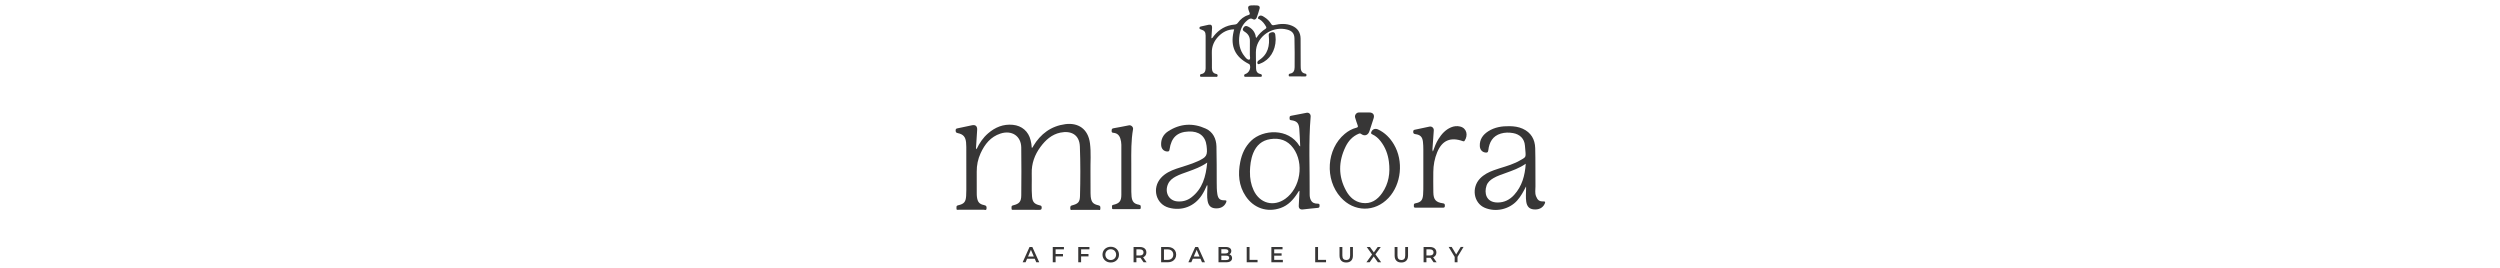 <svg width="1400" height="150" viewBox="0 0 1400 150" fill="none" xmlns="http://www.w3.org/2000/svg">
<g clip-path="url(#clip0_29_1493)">
<path d="M546.851 83.565C548.491 80.078 550.546 77.081 553.351 74.666C557.329 71.248 561.851 69.37 567.201 69.899C572.26 70.397 575.947 73.563 577.143 78.529C577.472 79.901 577.733 81.296 577.787 82.745C578.415 82.692 578.446 82.14 578.653 81.787C582.738 74.942 588.64 70.581 596.558 69.531C603.709 68.58 609.335 72.114 610.378 80.223C611.067 85.535 610.585 90.916 610.669 96.266C610.73 100.244 610.692 104.23 610.707 108.208C610.707 108.844 610.722 109.488 610.799 110.124C611.19 113.19 612.064 114.286 615.114 114.976C616.41 115.267 616.203 116.049 616.195 116.892C616.195 117.981 615.352 117.513 614.892 117.513C610.132 117.551 605.372 117.544 600.62 117.521C600.114 117.521 599.325 117.843 599.371 116.8C599.401 116.064 599.149 115.329 600.291 115.03C603.724 114.133 604.706 113.205 604.798 109.787C605.05 100.551 605.066 91.307 604.729 82.071C604.476 75.172 599.532 73.08 593.798 74.268C588.962 75.272 585.528 78.415 582.684 82.239C579.404 86.662 577.618 91.598 577.771 97.186C577.894 101.486 577.587 105.786 577.94 110.078C578.185 113.098 579.22 114.263 582.186 114.968C582.868 115.129 583.328 115.244 583.351 116.133C583.374 117.176 583.121 117.536 582.002 117.521C577.196 117.452 572.39 117.498 567.592 117.482C567.102 117.482 566.381 117.712 566.465 116.777C566.527 116.08 566.136 115.275 567.355 114.984C570.834 114.148 571.885 112.906 571.908 109.342C571.977 100.42 572.038 91.498 571.9 82.576C571.8 76.138 566.573 72.75 560.295 74.789C554.731 76.598 551.473 80.752 549.143 85.811C547.633 89.092 546.928 92.564 546.966 96.189C547.004 100.167 546.966 104.153 546.981 108.131C546.981 108.859 546.989 109.603 547.089 110.323C547.472 113.152 548.415 114.317 551.197 114.884C552.485 115.145 552.546 115.834 552.462 116.8C552.354 118.011 551.412 117.444 550.875 117.452C546.207 117.498 541.539 117.482 536.871 117.467C536.358 117.467 535.561 117.781 535.637 116.739C535.691 116.034 535.323 115.244 536.542 114.968C539.868 114.209 540.819 113.106 541.041 109.718C541.194 107.395 541.133 105.058 541.141 102.72C541.141 95.906 541.141 89.084 541.125 82.27C541.125 81.404 541.087 80.53 540.995 79.671C540.673 76.644 539.393 75.165 536.373 74.551C535.384 74.352 535.17 73.961 535.154 73.026C535.139 72.014 535.706 71.968 536.419 71.823C539.056 71.286 541.685 70.696 544.322 70.144C546.269 69.738 547.326 70.665 547.211 72.704C547.027 75.9 546.805 79.097 546.598 82.285C546.575 82.638 546.437 82.998 546.82 83.542L546.851 83.565Z" fill="#373636"/>
<path d="M728.102 81.68C727.941 78.438 727.857 75.196 727.589 71.961C727.336 68.888 726.14 67.723 723.036 67.316C722.277 67.217 722.131 66.91 722.17 66.274C722.208 65.653 722.009 65.009 722.967 64.841C725.887 64.312 728.792 63.691 731.712 63.154C733.023 62.909 734.081 63.944 733.966 65.293C732.724 79.818 733.529 94.366 733.414 108.898C733.406 110.002 733.583 111.083 734.096 112.087C734.893 113.651 736.311 114.064 737.89 114.049C738.756 114.041 739.002 114.34 738.956 115.16C738.917 115.85 738.94 116.333 737.982 116.41C735.162 116.64 732.349 117 729.528 117.299C728.041 117.452 727.228 116.655 727.305 115.183C727.443 112.447 727.581 109.711 727.727 106.821C727.029 107.166 726.876 107.764 726.577 108.224C724.224 111.865 721.388 114.984 717.172 116.471C709.607 119.146 702.08 116.571 697.604 109.887C693.626 103.939 693.204 97.439 694.545 90.663C695.45 86.134 697.282 82.064 700.67 78.798C707.223 72.475 721.495 71.555 727.681 81.68C727.727 81.749 727.819 81.788 727.895 81.841C727.964 81.895 728.033 81.956 728.095 82.01C728.095 81.903 728.095 81.795 728.095 81.688L728.102 81.68ZM699.972 96.044C699.911 99.999 700.547 103.38 702.049 106.591C705.476 113.911 713.225 115.988 719.771 111.32C728.271 105.257 730.44 91.399 724.201 82.907C720.997 78.545 716.62 77.112 711.4 77.901C706.671 78.614 703.582 81.358 701.804 85.72C700.401 89.177 700.056 92.794 699.964 96.037L699.972 96.044Z" fill="#373636"/>
<path d="M675.974 103.555C675.039 105.694 674.142 107.572 673 109.312C668.853 115.643 661.74 118.326 654.466 116.287C647.315 114.279 644.969 105.441 650.082 99.685C652.435 97.033 655.547 95.599 658.812 94.465C662.821 93.078 666.952 92.058 670.823 90.257C675.782 87.942 676.326 87.03 675.682 81.626C675.046 76.23 671.482 73.394 665.634 73.639C659.241 73.908 655.892 77.012 654.949 83.696C654.803 84.692 654.428 84.899 653.562 84.838C651.707 84.715 650.373 83.343 650.243 81.289C650.036 77.978 651.431 75.31 654.098 73.563C660.813 69.171 668.018 68.711 675.238 72.03C679.27 73.885 681.094 77.663 681.217 81.994C681.408 88.716 681.309 95.438 681.362 102.16C681.377 104.353 681.362 106.552 681.722 108.729C682.144 111.282 683.217 112.247 685.777 112.171C686.988 112.132 686.965 112.562 686.597 113.428C685.609 115.743 683.309 116.946 680.381 116.655C678.005 116.417 676.725 115.122 676.25 112.454C675.82 110.04 676.096 107.618 676.127 105.196C676.127 104.744 676.303 104.291 675.966 103.563L675.974 103.555ZM676.035 91.046C672.555 93.469 668.983 94.749 665.427 96.044C663.02 96.918 660.575 97.677 658.314 98.903C656.513 99.876 654.964 101.11 654.098 103.057C652.044 107.687 654.543 112.393 659.295 112.784C662.139 113.014 664.783 112.339 667.052 110.63C673.437 105.817 675.292 98.872 676.035 91.046Z" fill="#373636"/>
<path d="M854.589 104.414C853.117 107.265 851.676 109.994 849.576 112.332C845.115 117.283 837.588 118.954 831.456 116.348C825.232 113.704 823.86 105.104 828.842 99.938C830.989 97.715 833.687 96.374 836.546 95.331C840.616 93.844 844.877 92.894 848.832 91.062C849.246 90.87 849.676 90.694 850.066 90.464C855.217 87.429 854.535 89.061 853.96 81.496C853.669 77.664 851.101 75.18 847.299 74.521C845.031 74.123 842.739 74.138 840.501 74.789C835.863 76.154 833.986 79.68 833.457 84.11C833.296 85.451 832.706 85.558 831.678 85.397C829.954 85.129 828.789 83.78 828.697 81.818C828.528 78.093 830.398 75.464 833.388 73.54C837.029 71.202 841.106 70.589 845.337 70.658C847.867 70.696 850.358 71.018 852.696 72.076C857.371 74.191 859.586 78.039 859.717 82.968C859.916 90.104 859.77 97.24 859.855 104.376C859.878 106.208 859.456 108.047 860.184 109.894C860.997 111.964 861.916 112.861 864.178 112.784C865.404 112.746 865.465 113.144 865.036 114.095C863.986 116.44 861.656 117.613 858.643 117.237C856.405 116.961 855.11 115.612 854.704 112.999C854.336 110.63 854.581 108.246 854.596 105.87C854.596 105.387 854.596 104.897 854.596 104.414H854.589ZM854.42 91.698C850.802 94.204 847.001 95.507 843.237 96.872C840.876 97.73 838.477 98.489 836.3 99.769C834.614 100.758 833.142 101.977 832.476 103.901C831.065 107.94 832.108 113.374 838.653 113.405C842.409 113.42 845.475 111.849 847.943 109.12C852.32 104.291 853.953 98.405 854.42 91.698Z" fill="#373636"/>
<path d="M764.166 62.978C765.032 62.978 765.906 62.978 766.772 62.978C768.918 62.978 769.876 64.327 769.21 66.312C768.42 68.65 767.677 71.003 766.925 73.349C766.151 75.778 764.204 76.483 762.181 74.981C761.652 74.582 761.307 74.713 760.832 74.912C757.398 76.345 755.076 78.959 753.504 82.194C749.488 90.464 749.365 98.773 753.865 106.898C755.788 110.377 758.632 112.991 762.733 113.627C767.715 114.394 771.317 111.949 774.015 108.078C777.71 102.789 778.599 96.818 777.779 90.533C777.235 86.333 775.801 82.47 773.165 79.105C771.885 77.465 770.375 76.062 768.451 75.219C767.669 74.881 767.707 74.452 767.968 73.824C768.589 72.329 770.129 71.746 771.731 72.505C775.579 74.322 778.423 77.227 780.577 80.852C786.103 90.157 784.777 103.188 777.534 110.868C769.884 118.97 758.257 118.809 750.799 110.515C741.762 100.459 742.827 83.504 753.044 74.981C754.961 73.379 757.099 72.16 759.529 71.54C760.38 71.325 760.625 71.026 760.28 70.144C759.736 68.742 759.33 67.285 758.87 65.844C758.463 64.557 759.491 63.062 760.87 62.993C761.966 62.94 763.062 62.986 764.166 62.978Z" fill="#373636"/>
<path d="M703.566 21.235C704.954 19.135 706.617 17.448 708.648 16.161C709.238 15.785 709.269 15.417 708.955 14.858C708.066 13.263 706.962 11.868 705.414 10.864C705.03 10.611 704.21 10.642 704.517 9.837C704.808 9.086 705.36 8.634 706.241 8.733C706.962 8.818 707.506 9.262 708.089 9.615C709.645 10.573 710.917 11.853 711.86 13.417C712.297 14.137 712.726 14.237 713.531 14.045C716.88 13.271 720.237 13.026 723.51 14.421C726.668 15.762 728.293 18.184 728.332 21.587C728.393 26.623 728.362 31.651 728.385 36.687C728.393 38.757 728.362 40.842 731.137 41.286C731.65 41.37 731.65 41.907 731.604 42.336C731.543 42.865 731.114 42.804 730.754 42.804C728.048 42.804 725.35 42.811 722.644 42.796C722.269 42.796 721.747 42.972 721.678 42.298C721.625 41.754 721.77 41.324 722.361 41.24C724.468 40.941 724.974 39.385 724.99 37.653C725.028 32.249 725.051 26.845 724.898 21.449C724.821 18.644 723.449 17.249 720.766 16.552C713.462 14.651 705.567 19.119 703.674 26.248C703.152 28.217 703.313 30.249 703.313 32.257C703.313 34.265 703.359 36.281 703.39 38.289C703.413 39.891 704.057 41.064 705.728 41.424C706.318 41.554 706.709 41.723 706.64 42.436C706.571 43.202 706.004 43.018 705.575 43.026C702.976 43.041 700.385 43.041 697.787 43.026C697.335 43.026 696.791 43.179 696.737 42.42C696.699 41.869 696.875 41.631 697.457 41.432C699.466 40.749 700.6 38.266 699.887 36.319C699.765 35.974 699.504 35.875 699.213 35.729C691.709 31.92 688.942 26.033 690.789 17.824C690.881 17.41 690.988 17.004 691.134 16.436C687.577 16.452 684.749 17.908 682.396 20.315C679.897 22.875 678.518 25.933 678.625 29.605C678.709 32.41 678.663 35.223 678.671 38.029C678.671 39.73 679.2 41.064 681.085 41.401C681.652 41.501 681.882 41.792 681.867 42.374C681.844 43.126 681.323 43.026 680.863 43.026C678.211 43.026 675.567 43.026 672.914 43.026C672.501 43.026 672.041 43.087 672.018 42.436C672.002 41.892 672.094 41.562 672.738 41.462C674.57 41.186 675.137 39.83 675.153 38.235C675.191 32.142 675.206 26.048 675.153 19.955C675.13 17.839 674.516 17.142 672.562 16.498C672.094 16.345 671.665 16.306 671.703 15.624C671.742 14.957 672.171 14.888 672.654 14.789C674.049 14.49 675.436 14.129 676.839 13.869C678.211 13.608 678.839 14.175 678.763 15.555C678.655 17.502 678.502 19.449 678.372 21.457C679.154 21.304 679.322 20.675 679.652 20.246C682.664 16.452 686.504 14.16 691.371 13.754C692.169 13.685 692.713 13.447 693.211 12.765C694.706 10.703 696.607 9.124 699.105 8.419C699.948 8.181 700.04 7.775 699.719 7.039C699.443 6.411 699.236 5.752 699.052 5.093C698.707 3.889 699.213 3.107 700.431 3.046C701.65 2.985 702.876 2.962 704.088 3.054C705.038 3.13 705.689 3.697 705.398 4.74C704.931 6.419 704.402 8.089 703.812 9.73C703.467 10.695 702.601 11.293 701.673 10.757C700.27 9.937 699.335 10.695 698.416 11.447C695.855 13.524 694.629 16.398 694.131 19.541C693.433 23.94 694.108 28.102 697.044 31.651C697.733 32.487 698.622 33.69 699.65 33.368C700.378 33.138 699.895 31.644 699.91 30.724C699.964 28.125 699.88 25.535 699.941 22.936C700.002 20.622 698.929 18.958 697.067 17.808C696.162 17.249 695.641 16.774 696.216 15.708C696.791 14.643 697.618 14.275 698.722 14.789C700.953 15.823 702.486 17.479 703.114 19.909C703.214 20.3 703.083 20.759 703.589 21.235H703.566Z" fill="#373636"/>
<path d="M802.422 84.853C803.357 82.24 804.223 79.948 805.534 77.863C807.289 75.065 809.412 72.674 812.539 71.333C814.203 70.62 815.92 70.436 817.644 70.85C821.438 71.762 822.243 75.817 820.151 78.859C819.905 79.22 819.652 79.212 819.231 79.059C812.279 76.568 807.58 78.614 804.813 85.29C803.357 88.801 802.69 92.472 802.652 96.251C802.613 100.091 802.606 103.939 802.675 107.779C802.744 111.795 804.1 113.328 808.055 113.85C809.006 113.98 809.121 114.379 809.129 115.176C809.129 115.98 808.922 116.31 808.048 116.302C802.966 116.272 797.892 116.279 792.81 116.295C792.197 116.295 791.699 116.256 791.76 115.444C791.814 114.769 791.499 114.057 792.664 113.842C795.692 113.275 796.688 112.133 796.934 109.044C797.087 107.043 797.064 105.02 797.064 103.012C797.079 96.558 797.079 90.104 797.064 83.658C797.064 82.24 797.003 80.822 796.849 79.411C796.558 76.729 795.385 75.479 792.703 75.134C791.645 74.996 791.323 74.613 791.407 73.594C791.461 72.942 791.729 72.766 792.304 72.643C795.033 72.084 797.754 71.471 800.483 70.903C801.832 70.62 803.012 71.632 802.92 73.011C802.713 76.207 802.452 79.396 802.238 82.592C802.199 83.221 802.031 83.865 802.414 84.838L802.422 84.853Z" fill="#373636"/>
<path d="M630.744 117.115C628.414 117.115 626.076 117.115 623.746 117.115C623.248 117.115 622.619 117.207 622.75 116.41C622.849 115.804 622.252 114.976 623.486 114.693C626.851 113.934 627.939 112.616 627.954 109.143C628 99.769 627.97 90.387 627.954 81.013C627.954 79.864 627.732 78.737 627.402 77.641C626.835 75.755 625.616 74.567 623.608 74.391C622.834 74.322 622.443 74.138 622.52 73.256C622.581 72.551 622.497 71.999 623.509 71.831C626.437 71.356 629.342 70.719 632.254 70.175C633.45 69.953 634.715 71.133 634.508 72.329C633.389 78.721 633.488 85.168 633.519 91.614C633.542 96.872 633.519 102.13 633.534 107.396C633.534 108.308 633.58 109.228 633.68 110.132C634.009 112.922 635.06 114.164 637.811 114.639C639.03 114.846 638.792 115.551 638.823 116.295C638.869 117.26 638.179 117.107 637.604 117.107C635.32 117.107 633.028 117.107 630.744 117.107V117.115Z" fill="#373636"/>
<path d="M714.383 22.17C714.291 28.378 711.041 33.544 705.929 35.514C705.384 35.729 704.641 36.296 704.242 35.622C703.821 34.916 704.342 34.15 704.993 33.736C710.137 30.44 711.148 25.504 710.497 19.924C710.336 18.552 711.294 18.299 712.175 18.069C713.172 17.808 713.984 18.222 714.153 19.326C714.299 20.261 714.306 21.219 714.375 22.162L714.383 22.17Z" fill="#373636"/>
<path d="M572.68 146.878L576.535 138.309H578.106L581.977 146.878H580.314L576.995 139.152H577.631L574.327 146.878H572.687H572.68ZM574.458 144.893L574.887 143.643H579.517L579.946 144.893H574.458Z" fill="#373636"/>
<path d="M591.136 146.878H589.542V138.309H595.804V139.642H591.136V146.878ZM590.998 142.248H595.275V143.597H590.998V142.248Z" fill="#373636"/>
<path d="M605.418 146.878H603.823V138.309H610.086V139.642H605.418V146.878ZM605.28 142.248H609.557V143.597H605.28V142.248Z" fill="#373636"/>
<path d="M622.026 147.001C621.359 147.001 620.738 146.893 620.178 146.671C619.611 146.449 619.128 146.142 618.707 145.744C618.285 145.345 617.971 144.885 617.741 144.349C617.511 143.812 617.396 143.23 617.396 142.593C617.396 141.957 617.511 141.375 617.741 140.838C617.971 140.302 618.293 139.842 618.707 139.443C619.121 139.045 619.611 138.738 620.178 138.516C620.746 138.293 621.351 138.186 622.018 138.186C622.685 138.186 623.306 138.293 623.858 138.516C624.417 138.738 624.908 139.045 625.322 139.443C625.736 139.842 626.057 140.302 626.287 140.838C626.517 141.375 626.632 141.957 626.632 142.593C626.632 143.23 626.517 143.82 626.287 144.356C626.057 144.893 625.736 145.36 625.322 145.751C624.908 146.142 624.417 146.449 623.858 146.671C623.298 146.893 622.685 147.001 622.026 147.001ZM622.01 145.606C622.44 145.606 622.846 145.529 623.214 145.383C623.582 145.238 623.896 145.023 624.172 144.755C624.44 144.479 624.655 144.165 624.8 143.797C624.954 143.436 625.03 143.03 625.03 142.593C625.03 142.156 624.954 141.75 624.8 141.39C624.647 141.03 624.44 140.708 624.172 140.432C623.904 140.156 623.582 139.949 623.214 139.803C622.846 139.658 622.447 139.581 622.01 139.581C621.573 139.581 621.183 139.658 620.815 139.803C620.454 139.949 620.132 140.164 619.857 140.432C619.581 140.708 619.374 141.022 619.22 141.39C619.067 141.75 618.99 142.156 618.99 142.593C618.99 143.03 619.067 143.429 619.22 143.797C619.374 144.165 619.581 144.487 619.849 144.755C620.117 145.031 620.439 145.238 620.807 145.383C621.175 145.529 621.573 145.606 622.01 145.606Z" fill="#373636"/>
<path d="M634.795 146.878V138.309H638.321C639.079 138.309 639.731 138.431 640.275 138.677C640.819 138.922 641.233 139.274 641.532 139.727C641.823 140.186 641.977 140.723 641.977 141.352C641.977 141.98 641.831 142.524 641.532 142.976C641.241 143.429 640.819 143.774 640.275 144.019C639.731 144.257 639.079 144.379 638.321 144.379H635.676L636.389 143.659V146.878H634.795ZM636.389 143.827L635.676 143.068H638.252C638.957 143.068 639.486 142.915 639.838 142.616C640.191 142.317 640.375 141.896 640.375 141.352C640.375 140.807 640.198 140.386 639.838 140.087C639.486 139.796 638.957 139.642 638.252 139.642H635.676L636.389 138.86V143.82V143.827ZM640.405 146.878L638.236 143.766H639.938L642.115 146.878H640.398H640.405Z" fill="#373636"/>
<path d="M650.225 146.878V138.309H653.973C654.901 138.309 655.721 138.485 656.426 138.845C657.131 139.205 657.675 139.704 658.066 140.34C658.457 140.976 658.657 141.727 658.657 142.593C658.657 143.459 658.457 144.203 658.066 144.839C657.675 145.483 657.124 145.981 656.426 146.341C655.729 146.702 654.908 146.878 653.973 146.878H650.225ZM651.82 145.529H653.904C654.548 145.529 655.108 145.406 655.575 145.161C656.043 144.916 656.411 144.571 656.664 144.134C656.924 143.689 657.047 143.176 657.047 142.593C657.047 142.011 656.917 141.482 656.664 141.045C656.403 140.608 656.043 140.271 655.575 140.026C655.108 139.78 654.548 139.658 653.904 139.658H651.82V145.537V145.529Z" fill="#373636"/>
<path d="M665.486 146.878L669.342 138.309H670.913L674.784 146.878H673.12L669.802 139.152H670.438L667.134 146.878H665.494H665.486ZM667.265 144.893L667.694 143.643H672.323L672.753 144.893H667.265Z" fill="#373636"/>
<path d="M682.357 146.878V138.309H686.373C687.4 138.309 688.182 138.508 688.726 138.914C689.263 139.32 689.531 139.857 689.531 140.539C689.531 140.999 689.424 141.39 689.209 141.712C688.994 142.034 688.711 142.287 688.358 142.455C688.006 142.632 687.615 142.716 687.201 142.716L687.423 142.271C687.906 142.271 688.335 142.363 688.719 142.532C689.102 142.701 689.408 142.961 689.631 143.298C689.853 143.636 689.968 144.05 689.968 144.548C689.968 145.284 689.684 145.851 689.125 146.265C688.558 146.671 687.722 146.878 686.611 146.878H682.349H682.357ZM683.943 145.629H686.519C687.117 145.629 687.569 145.529 687.891 145.337C688.213 145.138 688.366 144.824 688.366 144.395C688.366 143.965 688.205 143.659 687.891 143.459C687.569 143.26 687.117 143.16 686.519 143.16H683.821V141.926H686.197C686.749 141.926 687.178 141.827 687.477 141.635C687.776 141.444 687.921 141.145 687.921 140.754C687.921 140.363 687.776 140.056 687.477 139.857C687.178 139.658 686.749 139.566 686.197 139.566H683.943V145.636V145.629Z" fill="#373636"/>
<path d="M698.153 146.878V138.309H699.747V145.537H704.231V146.886H698.153V146.878Z" fill="#373636"/>
<path d="M713.56 145.544H718.397V146.878H711.966V138.309H718.221V139.642H713.553V145.544H713.56ZM713.438 141.865H717.699V143.176H713.438V141.865Z" fill="#373636"/>
<path d="M736.509 146.878V138.309H738.103V145.537H742.587V146.886H736.509V146.878Z" fill="#373636"/>
<path d="M753.885 147.001C752.712 147.001 751.784 146.671 751.125 146.012C750.458 145.353 750.129 144.395 750.129 143.145V138.309H751.723V143.084C751.723 143.965 751.915 144.609 752.29 145.008C752.666 145.406 753.21 145.606 753.9 145.606C754.59 145.606 755.126 145.406 755.502 145.008C755.877 144.609 756.061 143.965 756.061 143.084V138.309H757.633V143.145C757.633 144.395 757.303 145.353 756.636 146.012C755.969 146.671 755.057 147.001 753.885 147.001Z" fill="#373636"/>
<path d="M765.183 146.878L768.793 141.903V143.107L765.352 138.309H767.153L769.713 141.857L768.977 141.873L771.515 138.309H773.239L769.821 143.022V141.873L773.461 146.886H771.622L768.924 143.114H769.644L766.985 146.886H765.176L765.183 146.878Z" fill="#373636"/>
<path d="M784.751 147.001C783.578 147.001 782.65 146.671 781.991 146.012C781.324 145.353 780.995 144.395 780.995 143.145V138.309H782.589V143.084C782.589 143.965 782.781 144.609 783.156 145.008C783.532 145.406 784.076 145.606 784.766 145.606C785.456 145.606 785.992 145.406 786.368 145.008C786.744 144.609 786.927 143.965 786.927 143.084V138.309H788.499V143.145C788.499 144.395 788.169 145.353 787.502 146.012C786.835 146.671 785.923 147.001 784.751 147.001Z" fill="#373636"/>
<path d="M797.206 146.878V138.309H800.732C801.491 138.309 802.143 138.431 802.687 138.677C803.231 138.922 803.645 139.274 803.944 139.727C804.235 140.186 804.388 140.723 804.388 141.352C804.388 141.98 804.243 142.524 803.944 142.976C803.653 143.429 803.231 143.774 802.687 144.019C802.143 144.257 801.491 144.379 800.732 144.379H798.088L798.801 143.659V146.878H797.206ZM798.801 143.827L798.088 143.068H800.663C801.368 143.068 801.897 142.915 802.25 142.616C802.603 142.317 802.786 141.896 802.786 141.352C802.786 140.807 802.61 140.386 802.25 140.087C801.89 139.788 801.368 139.642 800.663 139.642H798.088L798.801 138.86V143.82V143.827ZM802.817 146.878L800.648 143.766H802.35L804.526 146.878H802.809H802.817Z" fill="#373636"/>
<path d="M814.622 146.878V143.483L814.975 144.464L811.25 138.301H812.951L815.94 143.26H814.982L817.995 138.301H819.566L815.841 144.464L816.209 143.483V146.878H814.614H814.622Z" fill="#373636"/>
</g>
<defs>
<clipPath id="clip0_29_1493">
<rect width="330.095" height="144" fill="white" transform="translate(535.169 3)"/>
</clipPath>
</defs>
</svg>
